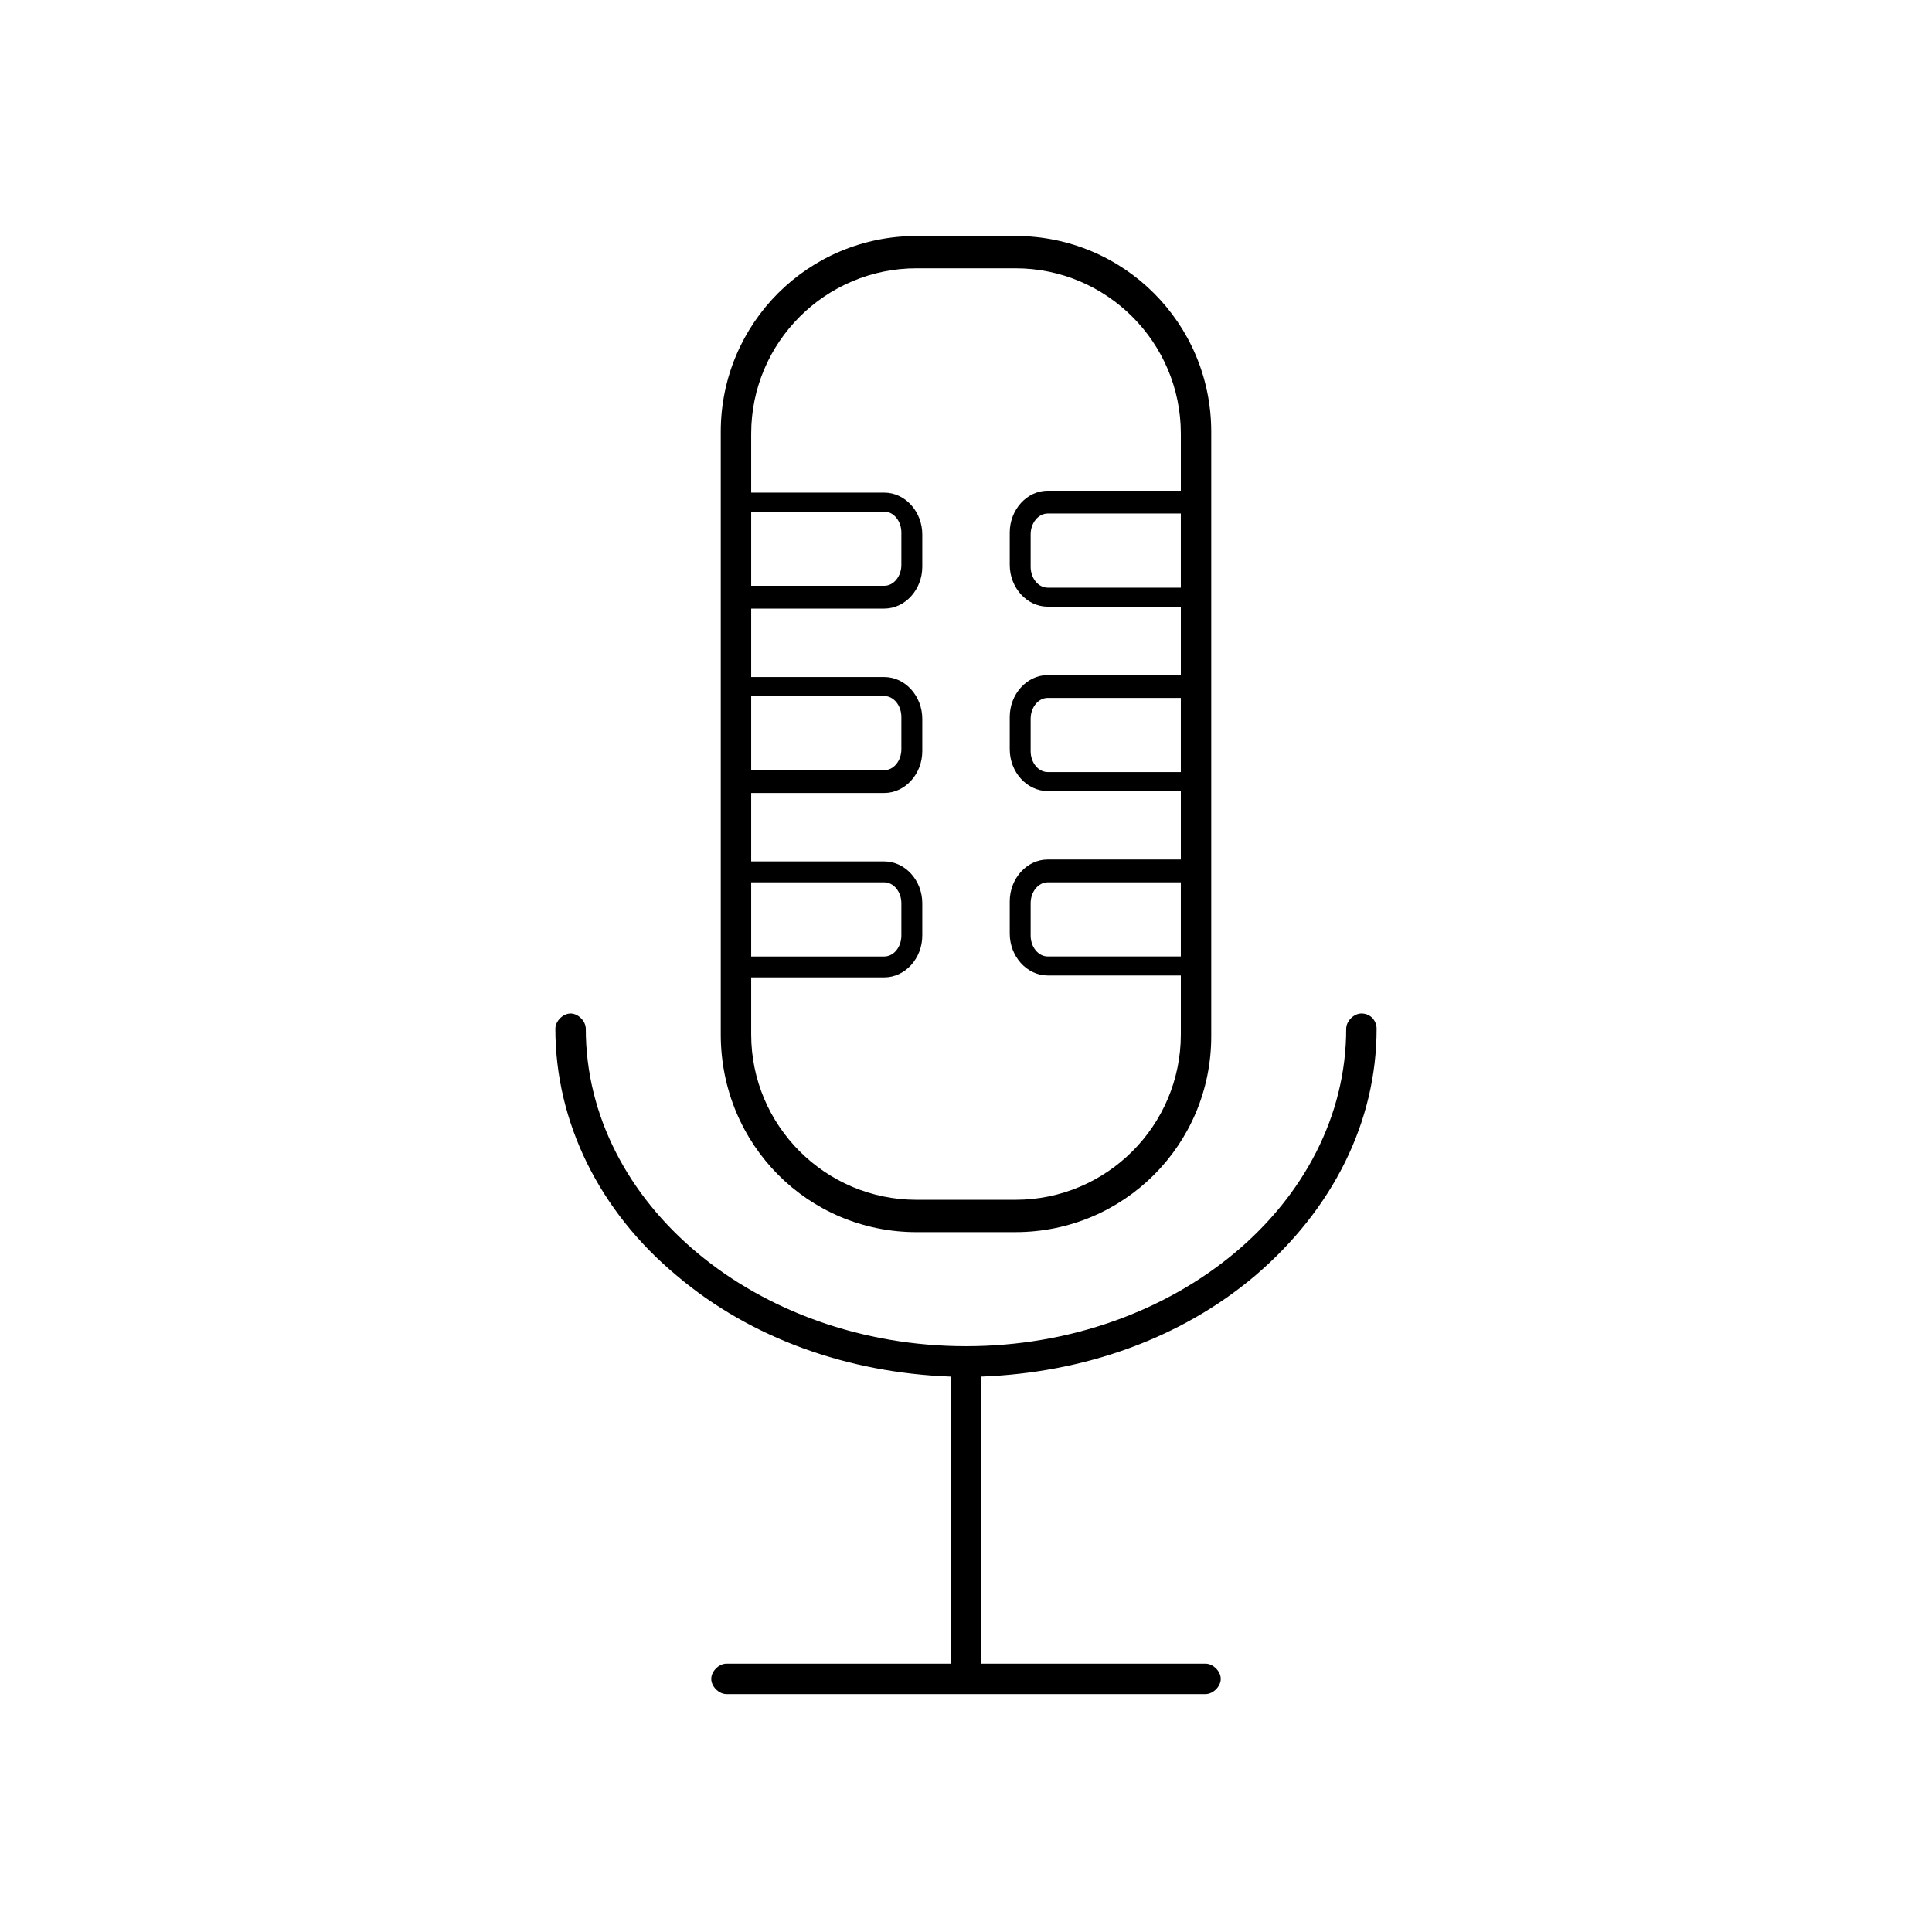 <?xml version="1.0" encoding="UTF-8"?>
<!-- Uploaded to: SVG Repo, www.svgrepo.com, Generator: SVG Repo Mixer Tools -->
<svg fill="#000000" width="800px" height="800px" version="1.1" viewBox="144 144 512 512" xmlns="http://www.w3.org/2000/svg">
 <g>
  <path d="m504.79 412.59c-2.016 0-4.031 2.016-4.031 4.031 0.004 46.352-45.34 84.137-100.76 84.137s-100.76-37.785-100.76-84.137c0-2.016-2.016-4.031-4.031-4.031s-4.031 2.016-4.031 4.031c0 24.688 11.586 48.367 32.242 65.496 19.648 16.625 45.344 25.695 72.547 26.703v76.074h-59.445c-2.016 0-4.031 2.016-4.031 4.031 0 2.016 2.016 4.031 4.031 4.031h126.96c2.016 0 4.031-2.016 4.031-4.031 0-2.016-2.016-4.031-4.031-4.031h-59.453v-76.078c27.207-1.008 52.898-10.078 72.547-26.703 20.656-17.633 32.242-40.809 32.242-65.496 0.004-2.012-1.508-4.027-4.027-4.027z"/>
  <path d="m386.9 470.53h26.199c28.719 0 51.891-23.176 51.891-51.891v-160.21c0-28.719-23.176-51.891-51.891-51.891h-26.199c-28.719 0-51.891 23.176-51.891 51.891v159.71c0 29.219 23.176 52.395 51.891 52.395zm70.031-170.79h-35.266c-2.519 0-4.535-2.519-4.535-5.543v-8.566c0-3.023 2.016-5.543 4.535-5.543h35.266zm0 48.867h-35.266c-2.519 0-4.535-2.519-4.535-5.543v-8.562c0-3.023 2.016-5.543 4.535-5.543h35.266zm0 48.871h-35.266c-2.519 0-4.535-2.519-4.535-5.543v-8.566c0-3.023 2.016-5.543 4.535-5.543h35.266zm-113.86-19.648h35.266c2.519 0 4.535 2.519 4.535 5.543v8.566c0 3.023-2.016 5.543-4.535 5.543h-35.266zm0-49.375h35.266c2.519 0 4.535 2.519 4.535 5.543v8.566c0 3.023-2.016 5.543-4.535 5.543h-35.266zm0-48.867h35.266c2.519 0 4.535 2.519 4.535 5.543v8.566c0 3.023-2.016 5.543-4.535 5.543h-35.266zm0 123.43h35.266c5.543 0 10.078-5.039 10.078-11.082v-8.566c0-6.047-4.535-11.082-10.078-11.082h-35.266v-18.137h35.266c5.543 0 10.078-5.039 10.078-11.082v-8.566c0-6.047-4.535-11.082-10.078-11.082h-35.266v-18.137h35.266c5.543 0 10.078-5.039 10.078-11.082v-8.566c0-6.047-4.535-11.082-10.078-11.082h-35.266v-15.617c0-24.184 19.648-43.832 43.832-43.832h26.199c24.184 0 43.832 19.648 43.832 43.832v15.109h-35.266c-5.543 0-10.078 5.039-10.078 11.082v8.566c0 6.047 4.535 11.082 10.078 11.082h35.266v18.137h-35.266c-5.543 0-10.078 5.039-10.078 11.082v8.566c0 6.047 4.535 11.082 10.078 11.082h35.266v18.137h-35.266c-5.543 0-10.078 5.039-10.078 11.082v8.566c0 6.047 4.535 11.082 10.078 11.082h35.266v15.617c0 24.184-19.648 43.832-43.832 43.832h-26.199c-24.184 0-43.832-19.648-43.832-43.832z"/>
 </g>
</svg>